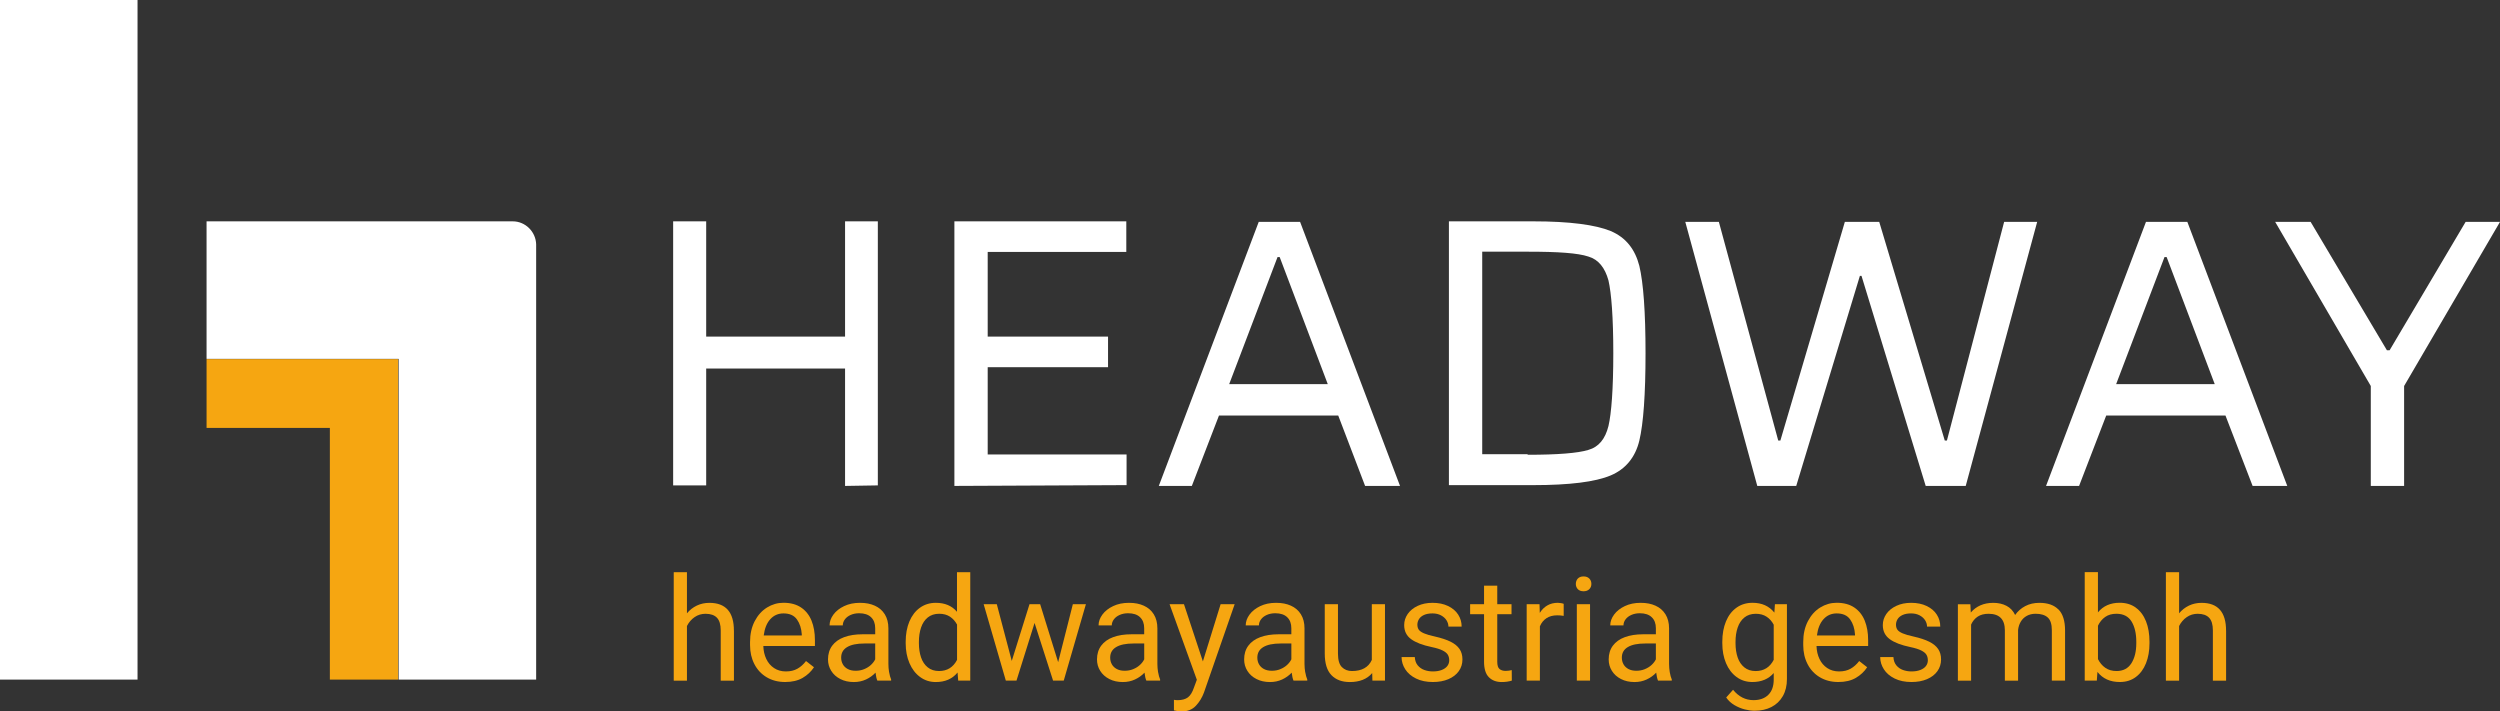 <?xml version="1.0" encoding="UTF-8"?>
<svg id="Ebene_1" data-name="Ebene 1" xmlns="http://www.w3.org/2000/svg" viewBox="0 0 930.7 264.87">
  <rect x="0" y="0" width="930.7" height="264.87" fill="#333333" stroke="none"/>
  <defs>
    <style>
      .cls-1 {
        fill: #fff;
      }

      .cls-2 {
        fill: #f6a611;
      }
    </style>
  </defs>
  <path class="cls-1" d="M314.6,180.9v-43.7h-51.7v43.5h-12.3v-98.3h12.3v42.9h51.7v-42.9h12.2v98.3l-12.2.2Z"/>
  <path class="cls-1" d="M355.3,180.9v-98.5h64v11.4h-51.6v31.5h44.8v11.4h-44.8v32.5h51.7v11.4l-64.1.3Z"/>
  <path class="cls-1" d="M508.2,180.9l-10-26.2h-44.4l-10.1,26.2h-12.3l37.2-98.3h15.4l37.2,98.3h-13ZM476.4,95.7h-.8l-18,47.3h36.7l-17.9-47.3Z"/>
  <path class="cls-1" d="M539.4,82.4h31.4c13.6,0,23.2,1.3,28.8,3.6,5.7,2.4,9.1,6.8,10.7,13,1.5,6.3,2.3,17.2,2.3,32.5s-.8,26.2-2.3,32.5-5.2,10.7-10.7,13c-5.7,2.4-15.3,3.6-28.8,3.6h-31.4v-98.2ZM568.7,169.3c11.2,0,18.7-.6,22.6-1.8,3.9-1.1,6.3-4.1,7.5-8.9,1.1-4.7,1.8-13.8,1.8-27.1s-.7-22.3-1.8-27.1c-1.3-4.7-3.7-7.8-7.5-8.9-3.9-1.3-11.2-1.8-22.4-1.8h-17.1v75.4h16.9v.2Z"/>
  <path class="cls-1" d="M716.9,180.9l-23.9-78.2h-.6l-23.7,78.2h-14.5l-26.8-98.3h12.5l22.1,81.4h.8l24-81.4h12.8l24.4,81.4h.8l21.3-81.4h12.3l-26.6,98.3h-14.9Z"/>
  <path class="cls-1" d="M838.6,180.9l-10.1-26.2h-44.4l-10.1,26.2h-12.3l37.2-98.3h15.4l37.2,98.3h-12.9ZM806.6,95.7h-.8l-18,47.3h36.7l-17.9-47.3Z"/>
  <path class="cls-1" d="M882.6,180.9v-37.2l-35.6-61.1h13.2l28.4,47.8h1l28.3-47.8h12.8l-35.7,61.1v37.2h-12.4Z"/>
  <path class="cls-1" d="M0,0h51.2v253H0V0Z"/>
  <path class="cls-1" d="M190.9,82.4h-114v51.2h71.5v119.4h51.2V91c-.1-4.7-4-8.6-8.7-8.6Z"/>
  <path class="cls-2" d="M148.2,253h-25.4v-93.7h-45.9v-25.6h71.3v119.3Z"/>
  <g>
    <path class="cls-2" d="M273.23,234.75v18.64h-4.92v-18.69c0-2.17-.47-3.75-1.41-4.73-.94-.98-2.35-1.47-4.25-1.47-1.51,0-2.86.41-4.06,1.24-1.2.82-2.15,1.93-2.85,3.31v20.34h-4.92v-40.37h4.92v15.3c1.03-1.24,2.26-2.2,3.68-2.88,1.42-.67,2.98-1.01,4.68-1.01,6.08,0,9.12,3.44,9.12,10.33Z"/>
    <path class="cls-2" d="M303.41,240.5h-19.24c.05,1.77.42,3.37,1.1,4.81.68,1.44,1.65,2.57,2.9,3.4,1.25.83,2.72,1.25,4.4,1.25s3.07-.33,4.27-1,2.27-1.62,3.22-2.87l2.97,2.31c-1.05,1.61-2.45,2.93-4.21,3.96-1.75,1.02-3.93,1.54-6.52,1.54s-4.88-.59-6.86-1.76-3.51-2.8-4.59-4.89-1.62-4.45-1.62-7.1v-1.13c0-2.96.58-5.55,1.73-7.77,1.16-2.22,2.69-3.91,4.59-5.09,1.9-1.17,3.94-1.76,6.11-1.76,2.65,0,4.84.59,6.58,1.77s3.04,2.82,3.88,4.9,1.26,4.49,1.26,7.23v2.18ZM298.49,236.19c-.14-2.22-.74-4.09-1.8-5.58-1.06-1.5-2.73-2.25-5.01-2.25-1.96,0-3.6.71-4.9,2.14-1.31,1.43-2.12,3.45-2.46,6.06h14.17v-.37Z"/>
    <path class="cls-2" d="M331.01,250.27c.18,1.06.42,1.96.74,2.69v.42h-5.13c-.3-.68-.53-1.67-.68-2.97-.98,1.05-2.16,1.9-3.54,2.54-1.38.64-2.89.96-4.53.96-1.89,0-3.57-.37-5.03-1.12-1.46-.74-2.59-1.76-3.39-3.04-.8-1.28-1.2-2.7-1.2-4.26,0-2.01.52-3.72,1.56-5.12,1.04-1.4,2.52-2.46,4.44-3.17,1.92-.71,4.18-1.07,6.79-1.07h4.78v-2.26c0-1.74-.51-3.1-1.54-4.09-1.02-.99-2.5-1.48-4.43-1.48-1.17,0-2.23.21-3.15.62-.93.41-1.65.96-2.17,1.66-.52.69-.78,1.44-.78,2.25h-4.92c0-1.38.47-2.72,1.42-4.02.95-1.3,2.28-2.35,4-3.17,1.72-.82,3.68-1.22,5.89-1.22s3.95.35,5.53,1.06,2.83,1.78,3.72,3.21c.89,1.43,1.34,3.18,1.34,5.24v13.25c0,1,.09,2.03.26,3.09ZM321.71,249.11c.97-.39,1.81-.92,2.51-1.56.7-.65,1.24-1.35,1.6-2.1v-5.89h-4c-2.8,0-4.95.44-6.44,1.33-1.49.88-2.23,2.19-2.23,3.93,0,.93.21,1.76.63,2.5.42.74,1.03,1.32,1.84,1.75.81.43,1.79.64,2.94.64s2.17-.2,3.14-.59Z"/>
    <path class="cls-2" d="M361.21,213.01v40.37h-4.49l-.24-3.02c-1.93,2.37-4.63,3.55-8.1,3.55-2.19,0-4.14-.62-5.84-1.87-1.7-1.24-3.02-2.96-3.96-5.15-.94-2.19-1.41-4.66-1.41-7.41v-.55c0-2.87.46-5.41,1.39-7.6.93-2.19,2.24-3.89,3.94-5.1,1.7-1.21,3.67-1.81,5.91-1.81,3.35,0,5.97,1.11,7.86,3.34v-14.75h4.92ZM356.29,245.68v-13.17c-.67-1.24-1.55-2.22-2.64-2.94-1.1-.72-2.43-1.08-4.01-1.08-1.7,0-3.11.46-4.25,1.38s-1.96,2.17-2.5,3.75c-.53,1.58-.8,3.35-.8,5.31v.55c0,1.96.27,3.72.8,5.27.53,1.55,1.36,2.78,2.48,3.69,1.12.91,2.52,1.37,4.21,1.37,3.03,0,5.27-1.38,6.7-4.13Z"/>
    <path class="cls-2" d="M404.26,224.94l-8.25,28.44h-3.97l-6.89-21.47-6.73,21.47h-3.97l-8.25-28.44h4.89l5.57,21.11,6.6-21.11h3.97l6.7,21.58,5.47-21.58h4.86Z"/>
    <path class="cls-2" d="M431.15,250.27c.18,1.06.42,1.96.74,2.69v.42h-5.13c-.3-.68-.53-1.67-.68-2.97-.98,1.05-2.16,1.9-3.54,2.54-1.38.64-2.89.96-4.53.96-1.89,0-3.57-.37-5.03-1.12-1.46-.74-2.59-1.76-3.39-3.04-.8-1.28-1.2-2.7-1.2-4.26,0-2.01.52-3.72,1.56-5.12,1.04-1.4,2.52-2.46,4.44-3.17,1.92-.71,4.18-1.07,6.79-1.07h4.78v-2.26c0-1.74-.51-3.1-1.54-4.09-1.02-.99-2.5-1.48-4.43-1.48-1.17,0-2.23.21-3.15.62-.93.41-1.65.96-2.17,1.66-.52.69-.78,1.44-.78,2.25h-4.92c0-1.38.47-2.72,1.42-4.02.95-1.3,2.28-2.35,4-3.17,1.72-.82,3.68-1.22,5.89-1.22s3.95.35,5.53,1.06,2.83,1.78,3.72,3.21c.89,1.43,1.34,3.18,1.34,5.24v13.25c0,1,.09,2.03.26,3.09ZM421.86,249.11c.97-.39,1.81-.92,2.51-1.56.7-.65,1.24-1.35,1.6-2.1v-5.89h-4c-2.8,0-4.95.44-6.44,1.33-1.49.88-2.23,2.19-2.23,3.93,0,.93.21,1.76.63,2.5.42.74,1.03,1.32,1.84,1.75.81.43,1.79.64,2.94.64s2.17-.2,3.14-.59Z"/>
    <path class="cls-2" d="M459.64,224.94l-11.41,32.83c-.7,1.91-1.71,3.57-3.04,4.98-1.32,1.41-3.12,2.12-5.4,2.12-.37,0-.85-.05-1.43-.14-.59-.1-1.03-.19-1.33-.28v-3.92c.19.04.41.07.66.09.25.03.46.04.66.04,1.66,0,2.96-.35,3.88-1.04.92-.69,1.67-1.91,2.25-3.64l1.08-2.92-10.15-28.12h5.36l7.04,21.29,6.6-21.29h5.23Z"/>
    <path class="cls-2" d="M485.93,250.27c.18,1.06.42,1.96.74,2.69v.42h-5.12c-.3-.68-.53-1.67-.68-2.97-.98,1.05-2.16,1.9-3.54,2.54-1.38.64-2.89.96-4.54.96-1.89,0-3.57-.37-5.03-1.12-1.46-.74-2.59-1.76-3.39-3.04-.8-1.28-1.2-2.7-1.2-4.26,0-2.01.52-3.72,1.56-5.12,1.04-1.4,2.52-2.46,4.44-3.17,1.92-.71,4.18-1.07,6.79-1.07h4.78v-2.26c0-1.74-.51-3.1-1.54-4.09-1.03-.99-2.5-1.48-4.43-1.48-1.17,0-2.23.21-3.15.62-.93.41-1.65.96-2.17,1.66-.52.69-.78,1.44-.78,2.25h-4.92c0-1.38.47-2.72,1.42-4.02.95-1.3,2.28-2.35,3.99-3.17,1.72-.82,3.68-1.22,5.89-1.22s3.95.35,5.53,1.06,2.83,1.78,3.72,3.21c.89,1.43,1.34,3.18,1.34,5.24v13.25c0,1,.09,2.03.26,3.09ZM476.64,249.11c.97-.39,1.81-.92,2.51-1.56s1.23-1.35,1.6-2.1v-5.89h-4c-2.8,0-4.95.44-6.44,1.33s-2.23,2.19-2.23,3.93c0,.93.21,1.76.63,2.5.42.74,1.03,1.32,1.84,1.75.81.43,1.79.64,2.95.64s2.17-.2,3.14-.59Z"/>
    <path class="cls-2" d="M515.6,224.94v28.44h-4.68l-.08-2.81c-1.89,2.23-4.67,3.34-8.33,3.34-2.93,0-5.21-.86-6.86-2.58-1.65-1.72-2.47-4.4-2.47-8.04v-18.35h4.92v18.4c0,2.37.49,4.04,1.46,5.01.97.97,2.22,1.46,3.75,1.46,3.68,0,6.14-1.38,7.39-4.13v-20.74h4.92Z"/>
    <path class="cls-2" d="M525.34,237.95c-1.73-1.26-2.59-3.01-2.59-5.23,0-1.51.44-2.89,1.31-4.15.88-1.26,2.12-2.27,3.72-3.02,1.6-.75,3.44-1.13,5.51-1.13,2.21,0,4.14.39,5.78,1.18,1.65.79,2.91,1.85,3.77,3.19.87,1.34,1.3,2.83,1.3,4.48h-4.92c0-.81-.24-1.59-.71-2.34-.47-.75-1.16-1.37-2.06-1.85-.9-.48-1.96-.72-3.17-.72-1.28,0-2.34.2-3.18.59s-1.46.91-1.85,1.55c-.39.64-.59,1.33-.59,2.06s.18,1.38.54,1.88c.36.5,1.01.95,1.95,1.35.94.4,2.29.8,4.06,1.18,2.38.54,4.32,1.18,5.81,1.92,1.49.74,2.6,1.64,3.33,2.71.73,1.07,1.09,2.37,1.09,3.89,0,1.65-.46,3.11-1.37,4.38-.91,1.27-2.2,2.26-3.86,2.97-1.67.71-3.59,1.06-5.78,1.06-2.42,0-4.51-.43-6.27-1.3-1.76-.87-3.1-2.01-4.01-3.43-.91-1.42-1.37-2.94-1.37-4.55h4.92c.07,1.26.44,2.29,1.1,3.09.67.8,1.49,1.37,2.48,1.72s2.04.53,3.14.53c1.28,0,2.38-.18,3.3-.54.92-.36,1.62-.85,2.09-1.47.47-.62.71-1.33.71-2.12s-.17-1.47-.5-2.05c-.33-.58-.97-1.11-1.92-1.6-.95-.49-2.31-.92-4.1-1.29-3.38-.7-5.94-1.68-7.66-2.94Z"/>
    <path class="cls-2" d="M562.81,253.38c-1.12.35-2.37.53-3.76.53-1.98,0-3.57-.59-4.77-1.79-1.2-1.19-1.8-3.13-1.8-5.81v-17.66h-5.18v-3.71h5.18v-6.91h4.92v6.91h5.31v3.71h-5.31v17.69c0,1.35.28,2.26.84,2.72.56.46,1.32.7,2.29.7.37,0,.77-.03,1.21-.09.44-.06.79-.13,1.05-.2l.03,3.92Z"/>
    <path class="cls-2" d="M581.16,224.54c.47.08.8.16.97.25v4.49c-.75-.14-1.55-.21-2.39-.21-1.61,0-2.96.36-4.04,1.08-1.08.72-1.89,1.73-2.43,3.02v20.21h-4.92v-28.44h4.78l.1,3.23c.74-1.19,1.67-2.12,2.79-2.77,1.12-.66,2.44-.99,3.94-.99.32,0,.71.04,1.18.12Z"/>
    <path class="cls-2" d="M591.66,215.38c.52.53.78,1.19.78,2s-.26,1.44-.78,1.96-1.23.78-2.14.78-1.62-.26-2.12-.78-.75-1.17-.75-1.96.25-1.47.75-2c.5-.53,1.21-.79,2.12-.79s1.62.26,2.14.79ZM587.02,253.38v-28.44h4.92v28.44h-4.92Z"/>
    <path class="cls-2" d="M621.63,250.27c.17,1.06.42,1.96.74,2.69v.42h-5.12c-.3-.68-.53-1.67-.68-2.97-.98,1.05-2.16,1.9-3.54,2.54-1.38.64-2.89.96-4.53.96-1.89,0-3.57-.37-5.03-1.12-1.46-.74-2.59-1.76-3.39-3.04-.8-1.28-1.2-2.7-1.2-4.26,0-2.01.52-3.72,1.56-5.12s2.52-2.46,4.44-3.17c1.92-.71,4.18-1.07,6.79-1.07h4.78v-2.26c0-1.74-.51-3.1-1.54-4.09-1.03-.99-2.5-1.48-4.43-1.48-1.17,0-2.23.21-3.15.62-.93.41-1.65.96-2.17,1.66s-.78,1.44-.78,2.25h-4.92c0-1.38.47-2.72,1.42-4.02s2.28-2.35,4-3.17c1.72-.82,3.68-1.22,5.89-1.22s3.95.35,5.53,1.06,2.83,1.78,3.72,3.21c.89,1.43,1.34,3.18,1.34,5.24v13.25c0,1,.09,2.03.26,3.09ZM612.34,249.11c.97-.39,1.81-.92,2.51-1.56.7-.65,1.24-1.35,1.6-2.1v-5.89h-4c-2.8,0-4.95.44-6.44,1.33-1.49.88-2.23,2.19-2.23,3.93,0,.93.21,1.76.63,2.5.42.74,1.03,1.32,1.84,1.75.81.43,1.79.64,2.94.64s2.17-.2,3.14-.59Z"/>
    <path class="cls-2" d="M665.24,224.94v27.84c0,2.47-.51,4.6-1.53,6.37-1.02,1.78-2.43,3.13-4.24,4.06-1.81.93-3.91,1.39-6.3,1.39-1.1,0-2.31-.17-3.63-.5-1.31-.33-2.6-.87-3.85-1.6-1.25-.74-2.27-1.68-3.06-2.84l2.55-2.87c2.1,2.58,4.64,3.86,7.62,3.86,2.33,0,4.17-.66,5.51-1.99,1.34-1.32,2.01-3.21,2.01-5.66v-2.44c-1.93,2.23-4.57,3.34-7.94,3.34-2.24,0-4.21-.62-5.9-1.87-1.69-1.24-3-2.96-3.92-5.14s-1.38-4.66-1.38-7.42v-.55c0-2.87.46-5.41,1.37-7.6s2.22-3.89,3.92-5.1c1.7-1.21,3.69-1.81,5.97-1.81,3.47,0,6.18,1.22,8.12,3.65l.21-3.13h4.47ZM660.32,245.63v-13.06c-.67-1.26-1.55-2.26-2.65-2.98-1.1-.73-2.44-1.09-4.02-1.09-1.7,0-3.12.46-4.25,1.38s-1.96,2.17-2.5,3.75c-.54,1.58-.8,3.35-.8,5.31v.55c0,1.96.27,3.72.8,5.27.53,1.55,1.36,2.78,2.48,3.69,1.12.91,2.52,1.37,4.21,1.37,3.05,0,5.29-1.39,6.73-4.18Z"/>
    <path class="cls-2" d="M695.49,240.5h-19.24c.05,1.77.42,3.37,1.1,4.81s1.65,2.57,2.9,3.4c1.25.83,2.72,1.25,4.4,1.25s3.07-.33,4.27-1,2.27-1.62,3.22-2.87l2.97,2.31c-1.05,1.61-2.45,2.93-4.21,3.96-1.75,1.02-3.92,1.54-6.52,1.54s-4.88-.59-6.86-1.76-3.51-2.8-4.59-4.89c-1.08-2.08-1.62-4.45-1.62-7.1v-1.13c0-2.96.58-5.55,1.74-7.77,1.16-2.22,2.68-3.91,4.59-5.09,1.9-1.17,3.94-1.76,6.11-1.76,2.65,0,4.84.59,6.58,1.77,1.74,1.18,3.04,2.82,3.88,4.9.84,2.08,1.26,4.49,1.26,7.23v2.18ZM690.58,236.19c-.14-2.22-.74-4.09-1.8-5.58-1.06-1.5-2.73-2.25-5.01-2.25-1.96,0-3.6.71-4.9,2.14-1.31,1.43-2.12,3.45-2.46,6.06h14.17v-.37Z"/>
    <path class="cls-2" d="M703.52,237.95c-1.73-1.26-2.59-3.01-2.59-5.23,0-1.51.44-2.89,1.31-4.15.88-1.26,2.12-2.27,3.72-3.02,1.6-.75,3.44-1.13,5.51-1.13,2.21,0,4.14.39,5.78,1.18,1.65.79,2.91,1.85,3.77,3.19.87,1.34,1.3,2.83,1.3,4.48h-4.92c0-.81-.24-1.59-.71-2.34-.47-.75-1.16-1.37-2.06-1.85-.9-.48-1.96-.72-3.17-.72-1.28,0-2.34.2-3.18.59s-1.46.91-1.85,1.55c-.39.64-.59,1.33-.59,2.06s.18,1.38.54,1.88c.36.5,1.01.95,1.95,1.35.94.4,2.29.8,4.06,1.18,2.38.54,4.32,1.18,5.81,1.92,1.49.74,2.6,1.64,3.33,2.71.73,1.07,1.09,2.37,1.09,3.89,0,1.65-.46,3.11-1.37,4.38-.91,1.27-2.2,2.26-3.86,2.97-1.67.71-3.59,1.06-5.78,1.06-2.42,0-4.51-.43-6.27-1.3-1.76-.87-3.1-2.01-4.01-3.43-.91-1.42-1.37-2.94-1.37-4.55h4.92c.07,1.26.44,2.29,1.1,3.09.67.8,1.49,1.37,2.48,1.72s2.04.53,3.14.53c1.28,0,2.38-.18,3.3-.54.92-.36,1.62-.85,2.09-1.47.47-.62.71-1.33.71-2.12s-.17-1.47-.5-2.05c-.33-.58-.97-1.11-1.92-1.6-.95-.49-2.31-.92-4.1-1.29-3.38-.7-5.94-1.68-7.66-2.94Z"/>
    <path class="cls-2" d="M766.36,226.91c1.61,1.67,2.42,4.26,2.42,7.78v18.69h-4.92v-18.74c0-2.26-.51-3.85-1.54-4.77-1.02-.92-2.53-1.38-4.51-1.38-1.26,0-2.37.27-3.31.8-.95.54-1.69,1.26-2.22,2.17-.54.91-.86,1.94-.99,3.08v18.85h-4.92v-18.71c0-4.12-2.02-6.18-6.07-6.18-1.63,0-2.98.35-4.05,1.06-1.07.71-1.88,1.7-2.45,2.96v20.87h-4.92v-28.44h4.65l.16,3.08c.98-1.16,2.17-2.05,3.57-2.67,1.4-.62,3-.93,4.81-.93s3.52.37,4.93,1.12c1.41.75,2.48,1.88,3.19,3.4.98-1.4,2.24-2.51,3.77-3.31,1.53-.81,3.29-1.21,5.27-1.21,3.12,0,5.48.83,7.1,2.5Z"/>
    <path class="cls-2" d="M795.11,226.22c1.67,1.2,2.93,2.89,3.8,5.07.87,2.18,1.3,4.73,1.3,7.63v.55c0,2.79-.43,5.27-1.3,7.45-.87,2.18-2.13,3.89-3.8,5.13s-3.64,1.85-5.94,1.85c-3.59,0-6.37-1.25-8.33-3.76l-.24,3.23h-4.5v-40.37h4.92v14.98c1.95-2.38,4.64-3.58,8.1-3.58,2.33,0,4.33.6,5.99,1.8ZM795.3,238.93c0-3.12-.59-5.64-1.77-7.56-1.18-1.92-3.06-2.88-5.64-2.88-1.67,0-3.06.4-4.19,1.2-1.13.8-2.02,1.88-2.67,3.25v12.43c.67,1.35,1.57,2.43,2.72,3.23,1.15.81,2.54,1.21,4.19,1.21,2.47,0,4.31-.96,5.53-2.88,1.22-1.92,1.83-4.4,1.83-7.45v-.55Z"/>
    <path class="cls-2" d="M828.73,234.75v18.64h-4.92v-18.69c0-2.17-.47-3.75-1.41-4.73-.94-.98-2.35-1.47-4.25-1.47-1.51,0-2.86.41-4.06,1.24-1.2.82-2.15,1.93-2.85,3.31v20.34h-4.92v-40.37h4.92v15.3c1.03-1.24,2.26-2.2,3.68-2.88,1.42-.67,2.98-1.01,4.68-1.01,6.08,0,9.12,3.44,9.12,10.33Z"/>
  </g>
</svg>